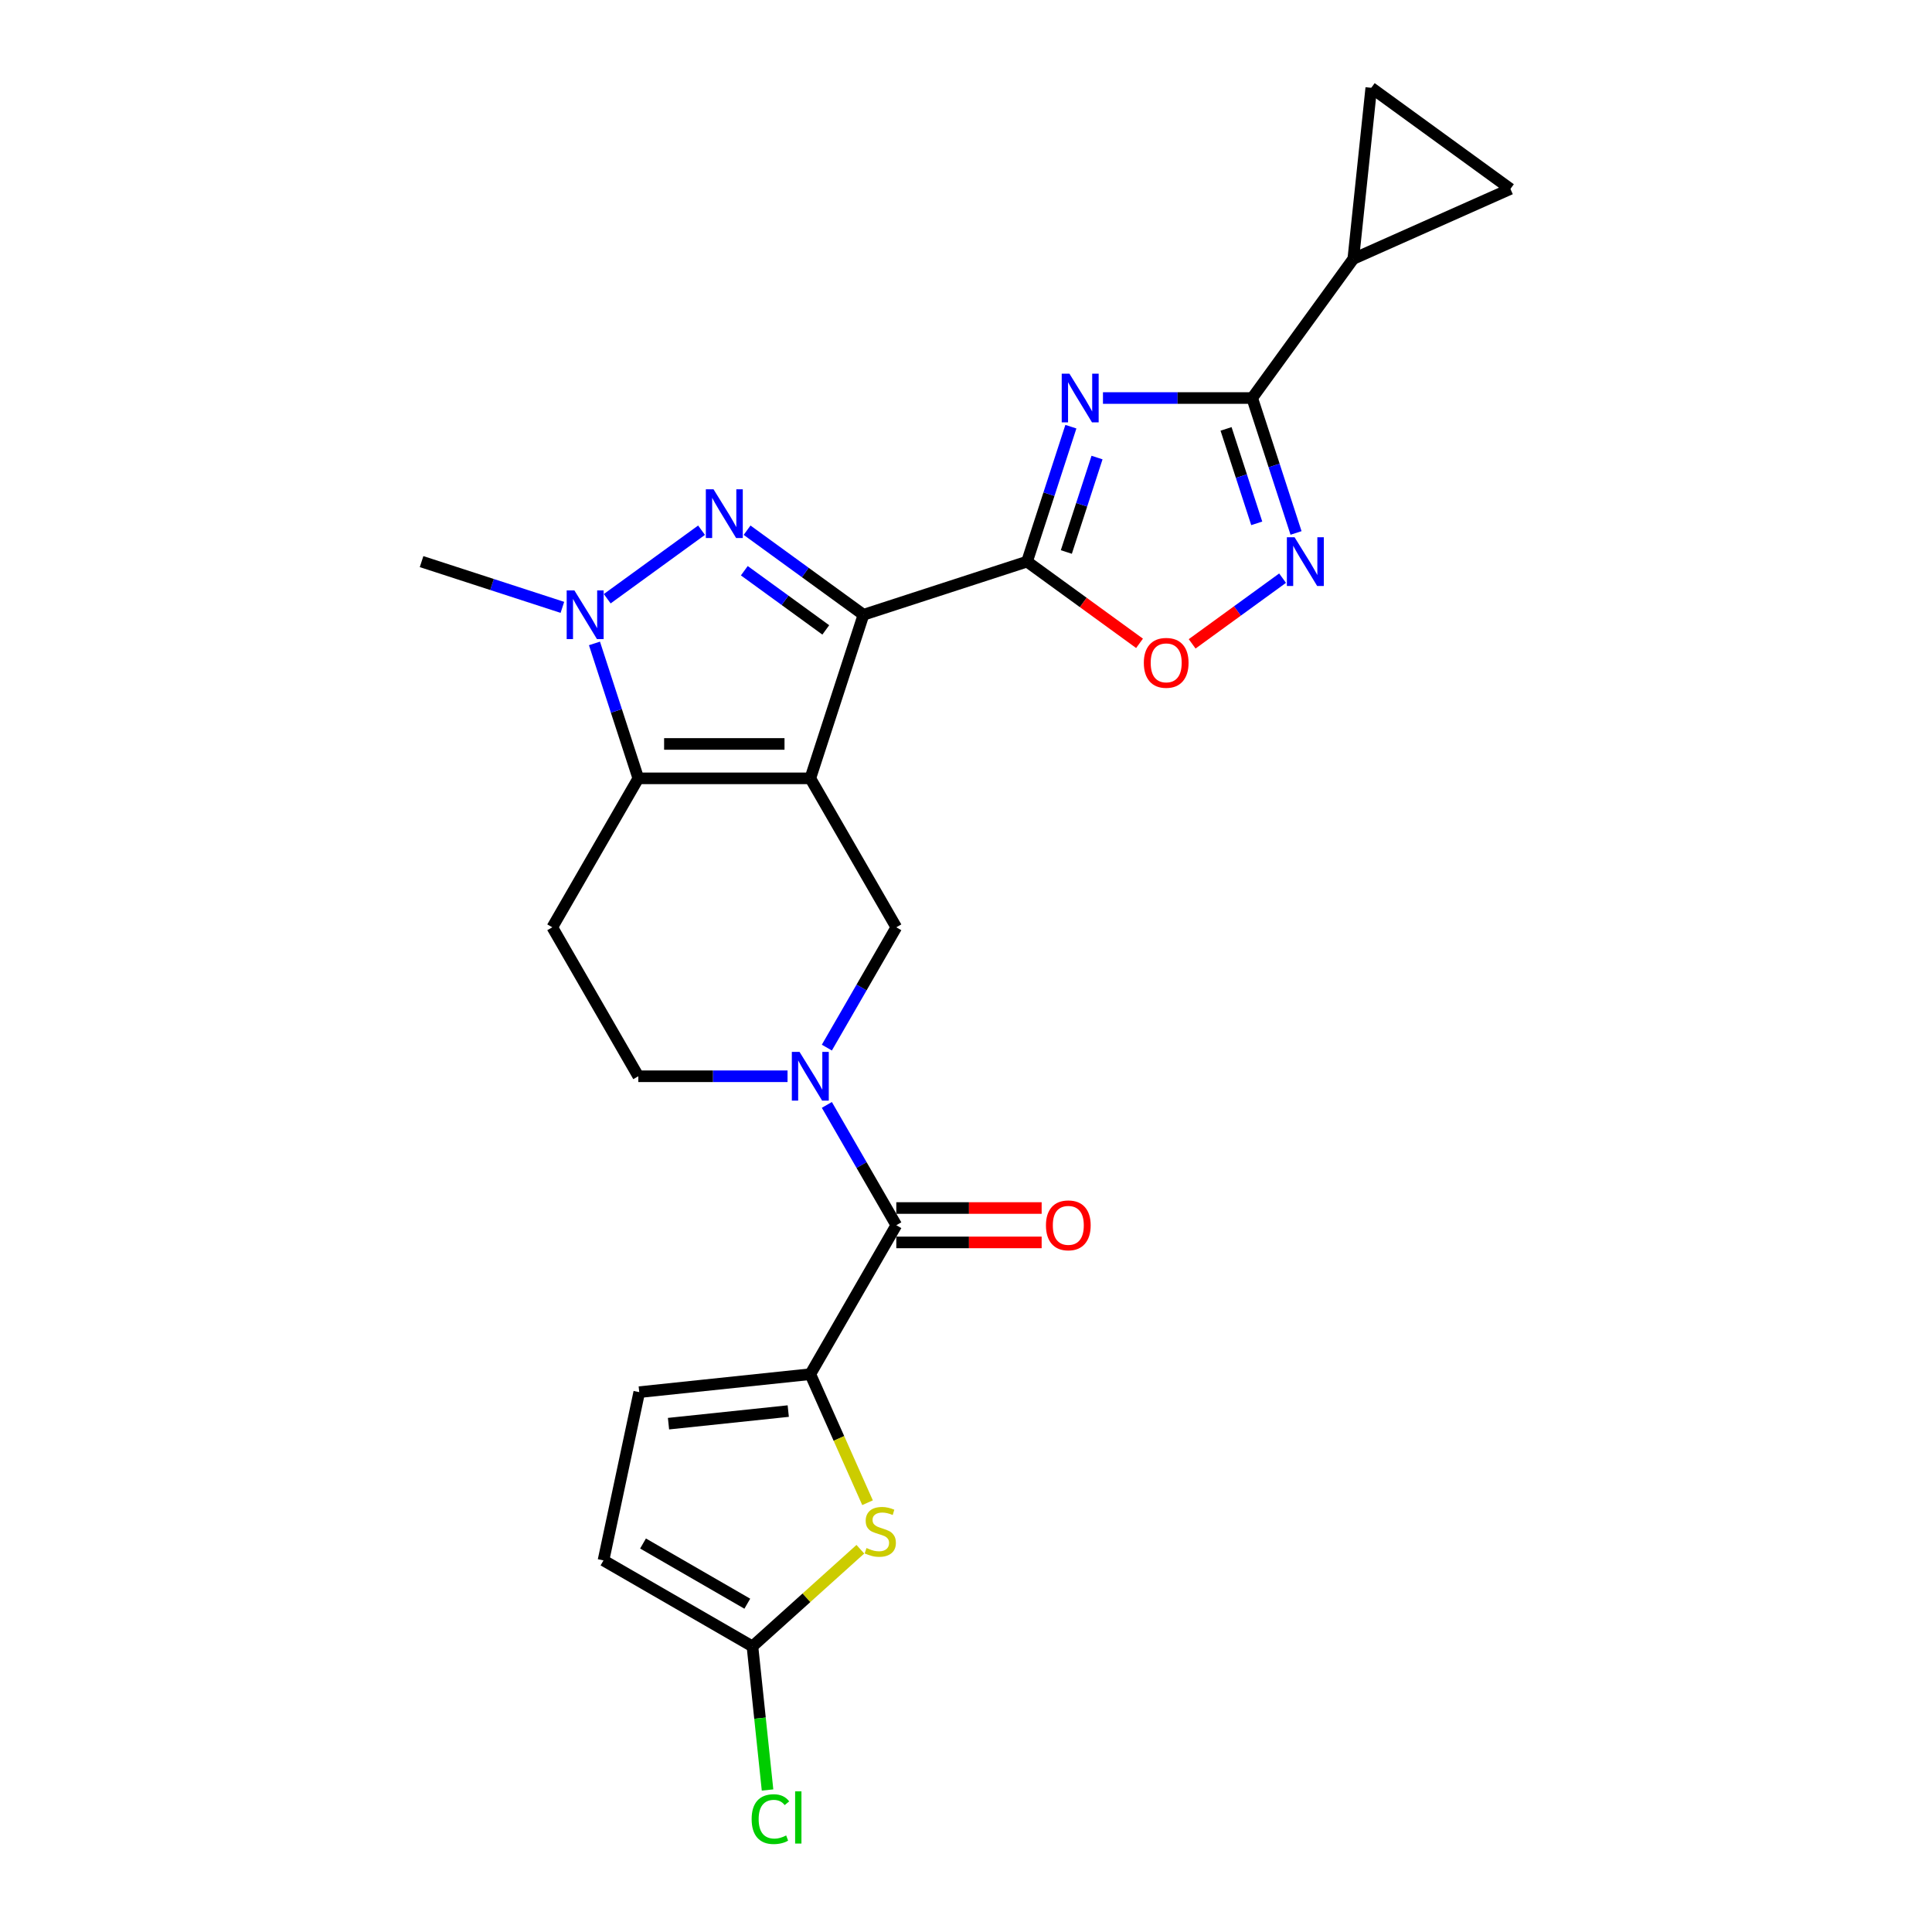 <?xml version='1.0' encoding='iso-8859-1'?>
<svg version='1.1' baseProfile='full'
              xmlns='http://www.w3.org/2000/svg'
                      xmlns:rdkit='http://www.rdkit.org/xml'
                      xmlns:xlink='http://www.w3.org/1999/xlink'
                  xml:space='preserve'
width='1000px' height='1000px' viewBox='0 0 1000 1000'>
<!-- END OF HEADER -->
<rect style='opacity:1.0;fill:#FFFFFF;stroke:none' width='1000' height='1000' x='0' y='0'> </rect>
<path class='bond-0' d='M 419.415,402.87 L 446.926,318.2' style='fill:none;fill-rule:evenodd;stroke:#000000;stroke-width:6px;stroke-linecap:butt;stroke-linejoin:miter;stroke-opacity:1' />
<path class='bond-4' d='M 419.415,402.87 L 330.387,402.87' style='fill:none;fill-rule:evenodd;stroke:#000000;stroke-width:6px;stroke-linecap:butt;stroke-linejoin:miter;stroke-opacity:1' />
<path class='bond-4' d='M 406.061,385.064 L 343.742,385.064' style='fill:none;fill-rule:evenodd;stroke:#000000;stroke-width:6px;stroke-linecap:butt;stroke-linejoin:miter;stroke-opacity:1' />
<path class='bond-11' d='M 419.415,402.87 L 463.928,479.97' style='fill:none;fill-rule:evenodd;stroke:#000000;stroke-width:6px;stroke-linecap:butt;stroke-linejoin:miter;stroke-opacity:1' />
<path class='bond-1' d='M 446.926,318.2 L 416.807,296.317' style='fill:none;fill-rule:evenodd;stroke:#000000;stroke-width:6px;stroke-linecap:butt;stroke-linejoin:miter;stroke-opacity:1' />
<path class='bond-1' d='M 416.807,296.317 L 386.688,274.435' style='fill:none;fill-rule:evenodd;stroke:#0000FF;stroke-width:6px;stroke-linecap:butt;stroke-linejoin:miter;stroke-opacity:1' />
<path class='bond-1' d='M 427.424,326.04 L 406.341,310.722' style='fill:none;fill-rule:evenodd;stroke:#000000;stroke-width:6px;stroke-linecap:butt;stroke-linejoin:miter;stroke-opacity:1' />
<path class='bond-1' d='M 406.341,310.722 L 385.258,295.404' style='fill:none;fill-rule:evenodd;stroke:#0000FF;stroke-width:6px;stroke-linecap:butt;stroke-linejoin:miter;stroke-opacity:1' />
<path class='bond-2' d='M 446.926,318.2 L 531.596,290.689' style='fill:none;fill-rule:evenodd;stroke:#000000;stroke-width:6px;stroke-linecap:butt;stroke-linejoin:miter;stroke-opacity:1' />
<path class='bond-25' d='M 363.114,274.435 L 314.299,309.901' style='fill:none;fill-rule:evenodd;stroke:#0000FF;stroke-width:6px;stroke-linecap:butt;stroke-linejoin:miter;stroke-opacity:1' />
<path class='bond-3' d='M 531.596,290.689 L 542.942,255.77' style='fill:none;fill-rule:evenodd;stroke:#000000;stroke-width:6px;stroke-linecap:butt;stroke-linejoin:miter;stroke-opacity:1' />
<path class='bond-3' d='M 542.942,255.77 L 554.288,220.851' style='fill:none;fill-rule:evenodd;stroke:#0000FF;stroke-width:6px;stroke-linecap:butt;stroke-linejoin:miter;stroke-opacity:1' />
<path class='bond-3' d='M 551.934,285.715 L 559.876,261.272' style='fill:none;fill-rule:evenodd;stroke:#000000;stroke-width:6px;stroke-linecap:butt;stroke-linejoin:miter;stroke-opacity:1' />
<path class='bond-3' d='M 559.876,261.272 L 567.818,236.829' style='fill:none;fill-rule:evenodd;stroke:#0000FF;stroke-width:6px;stroke-linecap:butt;stroke-linejoin:miter;stroke-opacity:1' />
<path class='bond-12' d='M 531.596,290.689 L 560.708,311.84' style='fill:none;fill-rule:evenodd;stroke:#000000;stroke-width:6px;stroke-linecap:butt;stroke-linejoin:miter;stroke-opacity:1' />
<path class='bond-12' d='M 560.708,311.84 L 589.821,332.992' style='fill:none;fill-rule:evenodd;stroke:#FF0000;stroke-width:6px;stroke-linecap:butt;stroke-linejoin:miter;stroke-opacity:1' />
<path class='bond-6' d='M 570.894,206.019 L 609.514,206.019' style='fill:none;fill-rule:evenodd;stroke:#0000FF;stroke-width:6px;stroke-linecap:butt;stroke-linejoin:miter;stroke-opacity:1' />
<path class='bond-6' d='M 609.514,206.019 L 648.134,206.019' style='fill:none;fill-rule:evenodd;stroke:#000000;stroke-width:6px;stroke-linecap:butt;stroke-linejoin:miter;stroke-opacity:1' />
<path class='bond-5' d='M 330.387,402.87 L 319.042,367.951' style='fill:none;fill-rule:evenodd;stroke:#000000;stroke-width:6px;stroke-linecap:butt;stroke-linejoin:miter;stroke-opacity:1' />
<path class='bond-5' d='M 319.042,367.951 L 307.696,333.032' style='fill:none;fill-rule:evenodd;stroke:#0000FF;stroke-width:6px;stroke-linecap:butt;stroke-linejoin:miter;stroke-opacity:1' />
<path class='bond-16' d='M 330.387,402.87 L 285.874,479.97' style='fill:none;fill-rule:evenodd;stroke:#000000;stroke-width:6px;stroke-linecap:butt;stroke-linejoin:miter;stroke-opacity:1' />
<path class='bond-24' d='M 291.089,314.37 L 254.648,302.529' style='fill:none;fill-rule:evenodd;stroke:#0000FF;stroke-width:6px;stroke-linecap:butt;stroke-linejoin:miter;stroke-opacity:1' />
<path class='bond-24' d='M 254.648,302.529 L 218.206,290.689' style='fill:none;fill-rule:evenodd;stroke:#000000;stroke-width:6px;stroke-linecap:butt;stroke-linejoin:miter;stroke-opacity:1' />
<path class='bond-14' d='M 648.134,206.019 L 700.463,133.994' style='fill:none;fill-rule:evenodd;stroke:#000000;stroke-width:6px;stroke-linecap:butt;stroke-linejoin:miter;stroke-opacity:1' />
<path class='bond-27' d='M 648.134,206.019 L 659.48,240.938' style='fill:none;fill-rule:evenodd;stroke:#000000;stroke-width:6px;stroke-linecap:butt;stroke-linejoin:miter;stroke-opacity:1' />
<path class='bond-27' d='M 659.48,240.938 L 670.826,275.857' style='fill:none;fill-rule:evenodd;stroke:#0000FF;stroke-width:6px;stroke-linecap:butt;stroke-linejoin:miter;stroke-opacity:1' />
<path class='bond-27' d='M 634.604,221.997 L 642.546,246.44' style='fill:none;fill-rule:evenodd;stroke:#000000;stroke-width:6px;stroke-linecap:butt;stroke-linejoin:miter;stroke-opacity:1' />
<path class='bond-27' d='M 642.546,246.44 L 650.488,270.883' style='fill:none;fill-rule:evenodd;stroke:#0000FF;stroke-width:6px;stroke-linecap:butt;stroke-linejoin:miter;stroke-opacity:1' />
<path class='bond-7' d='M 427.978,542.238 L 445.953,511.104' style='fill:none;fill-rule:evenodd;stroke:#0000FF;stroke-width:6px;stroke-linecap:butt;stroke-linejoin:miter;stroke-opacity:1' />
<path class='bond-7' d='M 445.953,511.104 L 463.928,479.97' style='fill:none;fill-rule:evenodd;stroke:#000000;stroke-width:6px;stroke-linecap:butt;stroke-linejoin:miter;stroke-opacity:1' />
<path class='bond-10' d='M 427.978,571.902 L 445.953,603.036' style='fill:none;fill-rule:evenodd;stroke:#0000FF;stroke-width:6px;stroke-linecap:butt;stroke-linejoin:miter;stroke-opacity:1' />
<path class='bond-10' d='M 445.953,603.036 L 463.928,634.17' style='fill:none;fill-rule:evenodd;stroke:#000000;stroke-width:6px;stroke-linecap:butt;stroke-linejoin:miter;stroke-opacity:1' />
<path class='bond-21' d='M 407.628,557.07 L 369.008,557.07' style='fill:none;fill-rule:evenodd;stroke:#0000FF;stroke-width:6px;stroke-linecap:butt;stroke-linejoin:miter;stroke-opacity:1' />
<path class='bond-21' d='M 369.008,557.07 L 330.387,557.07' style='fill:none;fill-rule:evenodd;stroke:#000000;stroke-width:6px;stroke-linecap:butt;stroke-linejoin:miter;stroke-opacity:1' />
<path class='bond-8' d='M 419.415,711.27 L 463.928,634.17' style='fill:none;fill-rule:evenodd;stroke:#000000;stroke-width:6px;stroke-linecap:butt;stroke-linejoin:miter;stroke-opacity:1' />
<path class='bond-13' d='M 419.415,711.27 L 434.226,744.537' style='fill:none;fill-rule:evenodd;stroke:#000000;stroke-width:6px;stroke-linecap:butt;stroke-linejoin:miter;stroke-opacity:1' />
<path class='bond-13' d='M 434.226,744.537 L 449.038,777.804' style='fill:none;fill-rule:evenodd;stroke:#CCCC00;stroke-width:6px;stroke-linecap:butt;stroke-linejoin:miter;stroke-opacity:1' />
<path class='bond-17' d='M 419.415,711.27 L 330.875,720.575' style='fill:none;fill-rule:evenodd;stroke:#000000;stroke-width:6px;stroke-linecap:butt;stroke-linejoin:miter;stroke-opacity:1' />
<path class='bond-17' d='M 407.995,730.373 L 346.017,736.887' style='fill:none;fill-rule:evenodd;stroke:#000000;stroke-width:6px;stroke-linecap:butt;stroke-linejoin:miter;stroke-opacity:1' />
<path class='bond-9' d='M 663.858,299.253 L 640.457,316.255' style='fill:none;fill-rule:evenodd;stroke:#0000FF;stroke-width:6px;stroke-linecap:butt;stroke-linejoin:miter;stroke-opacity:1' />
<path class='bond-9' d='M 640.457,316.255 L 617.055,333.257' style='fill:none;fill-rule:evenodd;stroke:#FF0000;stroke-width:6px;stroke-linecap:butt;stroke-linejoin:miter;stroke-opacity:1' />
<path class='bond-22' d='M 463.928,643.072 L 501.543,643.072' style='fill:none;fill-rule:evenodd;stroke:#000000;stroke-width:6px;stroke-linecap:butt;stroke-linejoin:miter;stroke-opacity:1' />
<path class='bond-22' d='M 501.543,643.072 L 539.157,643.072' style='fill:none;fill-rule:evenodd;stroke:#FF0000;stroke-width:6px;stroke-linecap:butt;stroke-linejoin:miter;stroke-opacity:1' />
<path class='bond-22' d='M 463.928,625.267 L 501.543,625.267' style='fill:none;fill-rule:evenodd;stroke:#000000;stroke-width:6px;stroke-linecap:butt;stroke-linejoin:miter;stroke-opacity:1' />
<path class='bond-22' d='M 501.543,625.267 L 539.157,625.267' style='fill:none;fill-rule:evenodd;stroke:#FF0000;stroke-width:6px;stroke-linecap:butt;stroke-linejoin:miter;stroke-opacity:1' />
<path class='bond-15' d='M 445.316,801.883 L 417.391,827.027' style='fill:none;fill-rule:evenodd;stroke:#CCCC00;stroke-width:6px;stroke-linecap:butt;stroke-linejoin:miter;stroke-opacity:1' />
<path class='bond-15' d='M 417.391,827.027 L 389.465,852.171' style='fill:none;fill-rule:evenodd;stroke:#000000;stroke-width:6px;stroke-linecap:butt;stroke-linejoin:miter;stroke-opacity:1' />
<path class='bond-18' d='M 700.463,133.994 L 709.769,45.455' style='fill:none;fill-rule:evenodd;stroke:#000000;stroke-width:6px;stroke-linecap:butt;stroke-linejoin:miter;stroke-opacity:1' />
<path class='bond-19' d='M 700.463,133.994 L 781.794,97.784' style='fill:none;fill-rule:evenodd;stroke:#000000;stroke-width:6px;stroke-linecap:butt;stroke-linejoin:miter;stroke-opacity:1' />
<path class='bond-23' d='M 389.465,852.171 L 393.372,889.336' style='fill:none;fill-rule:evenodd;stroke:#000000;stroke-width:6px;stroke-linecap:butt;stroke-linejoin:miter;stroke-opacity:1' />
<path class='bond-23' d='M 393.372,889.336 L 397.278,926.502' style='fill:none;fill-rule:evenodd;stroke:#00CC00;stroke-width:6px;stroke-linecap:butt;stroke-linejoin:miter;stroke-opacity:1' />
<path class='bond-28' d='M 389.465,852.171 L 312.365,807.657' style='fill:none;fill-rule:evenodd;stroke:#000000;stroke-width:6px;stroke-linecap:butt;stroke-linejoin:miter;stroke-opacity:1' />
<path class='bond-28' d='M 386.803,830.074 L 332.833,798.914' style='fill:none;fill-rule:evenodd;stroke:#000000;stroke-width:6px;stroke-linecap:butt;stroke-linejoin:miter;stroke-opacity:1' />
<path class='bond-26' d='M 285.874,479.97 L 330.387,557.07' style='fill:none;fill-rule:evenodd;stroke:#000000;stroke-width:6px;stroke-linecap:butt;stroke-linejoin:miter;stroke-opacity:1' />
<path class='bond-20' d='M 330.875,720.575 L 312.365,807.657' style='fill:none;fill-rule:evenodd;stroke:#000000;stroke-width:6px;stroke-linecap:butt;stroke-linejoin:miter;stroke-opacity:1' />
<path class='bond-29' d='M 709.769,45.455 L 781.794,97.784' style='fill:none;fill-rule:evenodd;stroke:#000000;stroke-width:6px;stroke-linecap:butt;stroke-linejoin:miter;stroke-opacity:1' />
<path  class='atom-2' d='M 369.328 253.265
L 377.59 266.619
Q 378.409 267.936, 379.726 270.322
Q 381.044 272.708, 381.115 272.851
L 381.115 253.265
L 384.463 253.265
L 384.463 278.477
L 381.008 278.477
L 372.141 263.877
Q 371.109 262.167, 370.005 260.209
Q 368.936 258.25, 368.616 257.645
L 368.616 278.477
L 365.34 278.477
L 365.34 253.265
L 369.328 253.265
' fill='#0000FF'/>
<path  class='atom-4' d='M 553.534 193.413
L 561.795 206.767
Q 562.614 208.084, 563.932 210.47
Q 565.25 212.856, 565.321 212.999
L 565.321 193.413
L 568.668 193.413
L 568.668 218.625
L 565.214 218.625
L 556.347 204.025
Q 555.314 202.315, 554.21 200.357
Q 553.142 198.398, 552.821 197.793
L 552.821 218.625
L 549.545 218.625
L 549.545 193.413
L 553.534 193.413
' fill='#0000FF'/>
<path  class='atom-6' d='M 297.303 305.594
L 305.565 318.948
Q 306.384 320.265, 307.702 322.651
Q 309.019 325.037, 309.091 325.18
L 309.091 305.594
L 312.438 305.594
L 312.438 330.806
L 308.984 330.806
L 300.117 316.206
Q 299.084 314.496, 297.98 312.538
Q 296.912 310.579, 296.591 309.974
L 296.591 330.806
L 293.315 330.806
L 293.315 305.594
L 297.303 305.594
' fill='#0000FF'/>
<path  class='atom-8' d='M 413.842 544.463
L 422.103 557.818
Q 422.922 559.135, 424.24 561.521
Q 425.558 563.907, 425.629 564.049
L 425.629 544.463
L 428.976 544.463
L 428.976 569.676
L 425.522 569.676
L 416.655 555.075
Q 415.622 553.366, 414.518 551.408
Q 413.45 549.449, 413.129 548.844
L 413.129 569.676
L 409.853 569.676
L 409.853 544.463
L 413.842 544.463
' fill='#0000FF'/>
<path  class='atom-10' d='M 670.072 278.083
L 678.334 291.437
Q 679.153 292.754, 680.47 295.14
Q 681.788 297.526, 681.859 297.669
L 681.859 278.083
L 685.207 278.083
L 685.207 303.295
L 681.752 303.295
L 672.885 288.695
Q 671.852 286.985, 670.749 285.027
Q 669.68 283.068, 669.36 282.463
L 669.36 303.295
L 666.083 303.295
L 666.083 278.083
L 670.072 278.083
' fill='#0000FF'/>
<path  class='atom-13' d='M 592.047 343.089
Q 592.047 337.035, 595.038 333.652
Q 598.029 330.269, 603.62 330.269
Q 609.211 330.269, 612.203 333.652
Q 615.194 337.035, 615.194 343.089
Q 615.194 349.214, 612.167 352.704
Q 609.14 356.158, 603.62 356.158
Q 598.065 356.158, 595.038 352.704
Q 592.047 349.25, 592.047 343.089
M 603.62 353.309
Q 607.466 353.309, 609.532 350.745
Q 611.633 348.146, 611.633 343.089
Q 611.633 338.139, 609.532 335.646
Q 607.466 333.118, 603.62 333.118
Q 599.774 333.118, 597.673 335.611
Q 595.608 338.103, 595.608 343.089
Q 595.608 348.181, 597.673 350.745
Q 599.774 353.309, 603.62 353.309
' fill='#FF0000'/>
<path  class='atom-14' d='M 448.503 801.254
Q 448.788 801.36, 449.963 801.859
Q 451.138 802.357, 452.42 802.678
Q 453.738 802.963, 455.02 802.963
Q 457.406 802.963, 458.795 801.823
Q 460.184 800.648, 460.184 798.618
Q 460.184 797.229, 459.471 796.375
Q 458.795 795.52, 457.727 795.057
Q 456.658 794.594, 454.878 794.06
Q 452.634 793.384, 451.281 792.743
Q 449.963 792.102, 449.002 790.748
Q 448.076 789.395, 448.076 787.116
Q 448.076 783.947, 450.213 781.988
Q 452.385 780.029, 456.658 780.029
Q 459.578 780.029, 462.89 781.418
L 462.071 784.16
Q 459.044 782.914, 456.765 782.914
Q 454.308 782.914, 452.955 783.947
Q 451.601 784.944, 451.637 786.689
Q 451.637 788.042, 452.314 788.861
Q 453.026 789.68, 454.023 790.143
Q 455.056 790.606, 456.765 791.14
Q 459.044 791.852, 460.397 792.564
Q 461.751 793.277, 462.712 794.737
Q 463.709 796.161, 463.709 798.618
Q 463.709 802.108, 461.359 803.996
Q 459.044 805.847, 455.163 805.847
Q 452.919 805.847, 451.21 805.349
Q 449.536 804.886, 447.542 804.067
L 448.503 801.254
' fill='#CCCC00'/>
<path  class='atom-23' d='M 541.382 634.241
Q 541.382 628.187, 544.374 624.804
Q 547.365 621.421, 552.956 621.421
Q 558.547 621.421, 561.538 624.804
Q 564.529 628.187, 564.529 634.241
Q 564.529 640.366, 561.502 643.856
Q 558.475 647.31, 552.956 647.31
Q 547.4 647.31, 544.374 643.856
Q 541.382 640.402, 541.382 634.241
M 552.956 644.461
Q 556.802 644.461, 558.867 641.897
Q 560.968 639.298, 560.968 634.241
Q 560.968 629.291, 558.867 626.798
Q 556.802 624.27, 552.956 624.27
Q 549.11 624.27, 547.009 626.763
Q 544.943 629.255, 544.943 634.241
Q 544.943 639.333, 547.009 641.897
Q 549.11 644.461, 552.956 644.461
' fill='#FF0000'/>
<path  class='atom-24' d='M 389.049 941.583
Q 389.049 935.316, 391.969 932.039
Q 394.925 928.728, 400.516 928.728
Q 405.715 928.728, 408.493 932.395
L 406.143 934.318
Q 404.113 931.648, 400.516 931.648
Q 396.706 931.648, 394.676 934.212
Q 392.682 936.74, 392.682 941.583
Q 392.682 946.569, 394.747 949.133
Q 396.848 951.697, 400.908 951.697
Q 403.685 951.697, 406.926 950.023
L 407.923 952.694
Q 406.606 953.548, 404.611 954.047
Q 402.617 954.545, 400.409 954.545
Q 394.925 954.545, 391.969 951.198
Q 389.049 947.851, 389.049 941.583
' fill='#00CC00'/>
<path  class='atom-24' d='M 411.555 927.196
L 414.832 927.196
L 414.832 954.225
L 411.555 954.225
L 411.555 927.196
' fill='#00CC00'/>
</svg>
